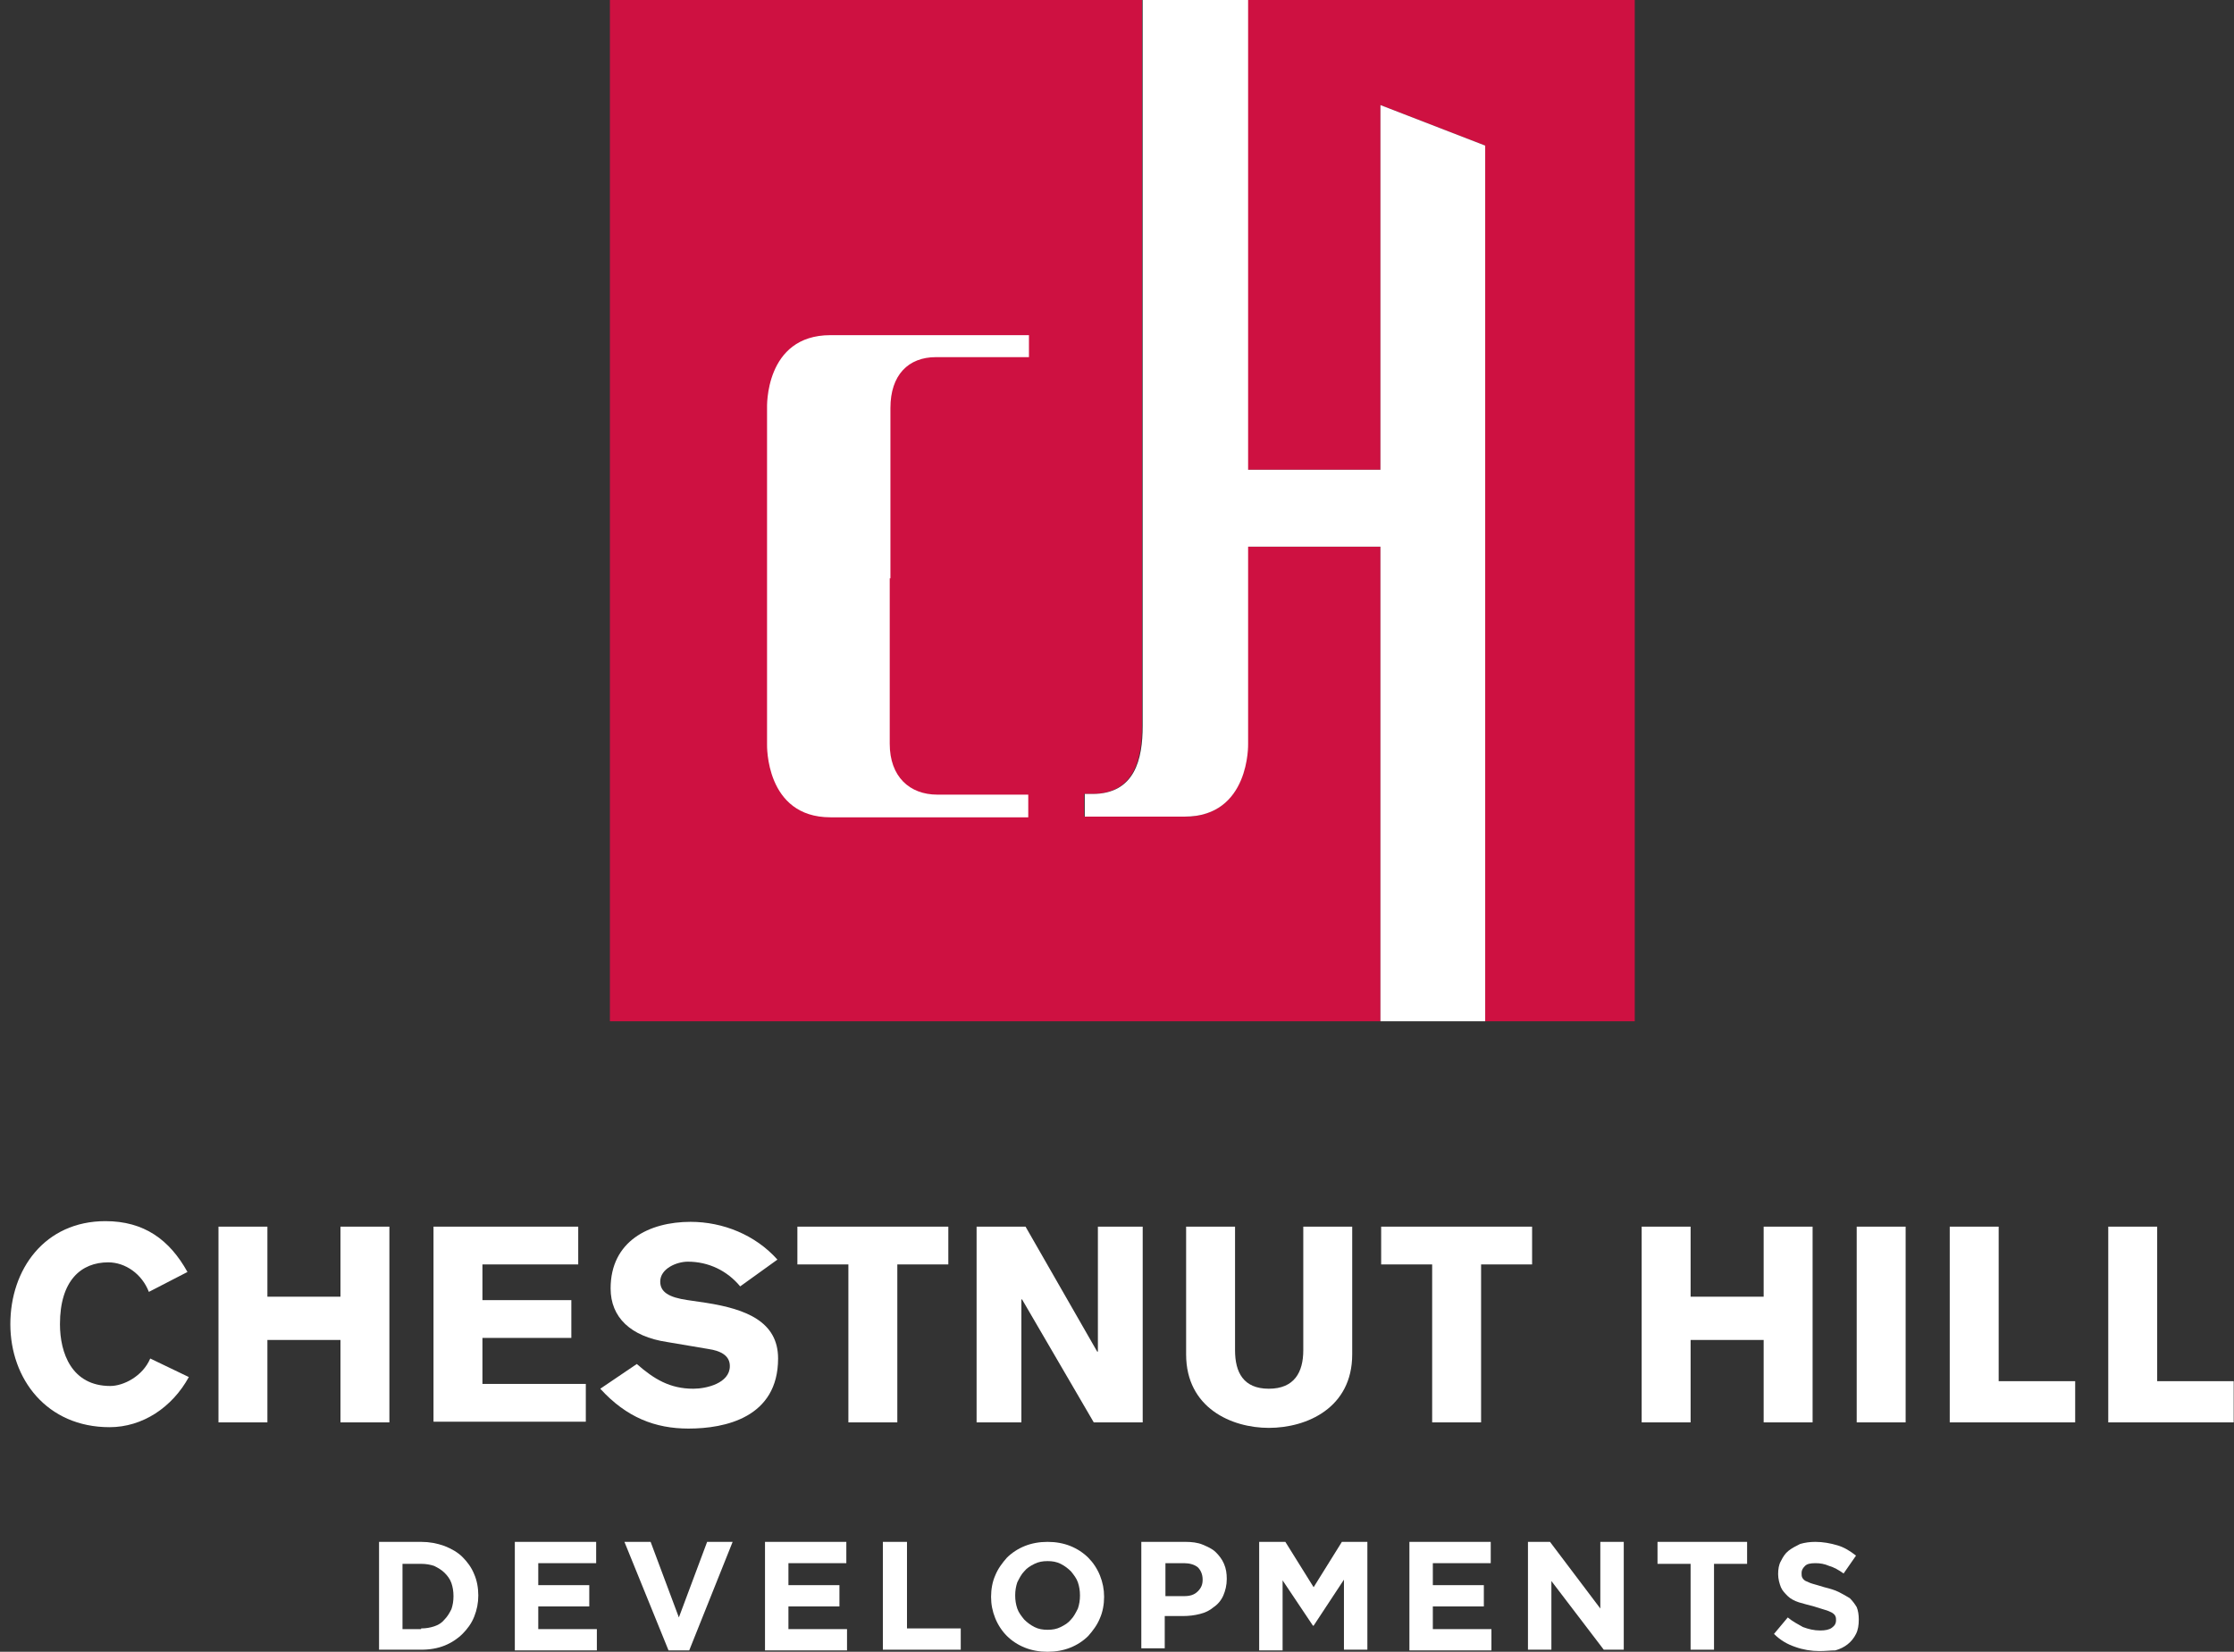 <?xml version="1.0" encoding="UTF-8"?>
<svg xmlns="http://www.w3.org/2000/svg" width="119" height="88" viewBox="0 0 119 88" fill="none">
  <rect x="0" y="0" width="119" height="88" fill="#333333" stroke="none"/>
  <path d="M66.448 29.126V39.627C66.448 39.627 66.595 43.506 63.07 43.506H57.747V42.299H58.151C60.427 42.299 60.831 40.432 60.831 38.676V0H32.489V54.41H73.533V29.126H66.448Z" fill="#CE1141"></path>
  <path d="M87.079 0H66.447V25.028H73.533V5.598L79.113 7.757V54.41H87.079V0Z" fill="#CE1141"></path>
  <path d="M73.533 5.598V25.028H66.484V0H60.867V38.676C60.867 40.432 60.463 42.299 58.187 42.299H57.783V43.506H63.106C66.594 43.506 66.484 39.627 66.484 39.627V29.126H73.533V54.41H79.113V7.757L73.533 5.598Z" fill="white"></path>
  <path d="M47.394 30.809V39.627C47.394 41.384 48.459 42.335 49.927 42.335H54.773V43.543H44.237C40.749 43.543 40.859 39.664 40.859 39.664V30.919V30.443V21.735C40.859 21.735 40.712 17.856 44.237 17.856H54.81V19.027H49.854C48.385 19.027 47.431 19.978 47.431 21.735V30.553V30.809H47.394Z" fill="white"></path>
  <path d="M7.93 68.827C7.563 67.875 6.682 67.253 5.764 67.253C4.332 67.253 3.194 68.205 3.194 70.546C3.194 72.083 3.818 73.84 5.874 73.84C6.572 73.84 7.599 73.327 8.003 72.376L10.059 73.364C9.178 74.974 7.599 76.035 5.837 76.035C2.497 76.035 0.551 73.474 0.551 70.546C0.551 67.619 2.386 65.058 5.617 65.058C7.673 65.058 9.031 66.046 9.986 67.766L7.93 68.827Z" fill="white"></path>
  <path d="M11.638 65.351H14.244V69.083H18.136V65.351H20.742V75.779H18.136V71.388H14.244V75.779H11.638V65.351Z" fill="white"></path>
  <path d="M23.092 75.779V65.351H30.801V67.364H25.698V69.266H30.434V71.279H25.698V73.73H31.205V75.743H23.092V75.779Z" fill="white"></path>
  <path d="M33.921 72.669C34.839 73.474 35.684 73.986 36.932 73.986C37.629 73.986 38.877 73.694 38.877 72.779C38.877 72.266 38.474 71.974 37.703 71.864L35.537 71.498C33.591 71.205 32.526 70.181 32.526 68.644C32.526 66.119 34.582 65.095 36.785 65.095C38.51 65.095 40.236 65.79 41.411 67.107L39.428 68.534C38.731 67.693 37.739 67.217 36.638 67.217C36.051 67.217 35.169 67.583 35.169 68.278C35.169 68.827 35.61 69.12 36.638 69.266L37.629 69.412C39.722 69.742 41.447 70.4 41.447 72.376C41.447 75.523 38.62 76.109 36.675 76.109C34.913 76.109 33.371 75.523 31.976 73.986L33.921 72.669Z" fill="white"></path>
  <path d="M42.438 65.351H50.515V67.364H47.798V75.779H45.192V67.364H42.475V65.351H42.438Z" fill="white"></path>
  <path d="M51.984 65.351H54.628L58.446 72.01H58.482V65.351H60.869V75.779H58.262L54.444 69.23H54.407V75.779H52.021V65.351H51.984Z" fill="white"></path>
  <path d="M72.029 72.157C72.029 75.011 69.606 76.072 67.587 76.072C65.605 76.072 63.182 75.011 63.182 72.157V65.351H65.788V71.937C65.788 73.108 66.229 73.986 67.587 73.986C68.945 73.986 69.423 73.108 69.423 71.937V65.351H72.029V72.157Z" fill="white"></path>
  <path d="M73.534 65.351H81.611V67.364H78.894V75.779H76.288V67.364H73.571V65.351H73.534Z" fill="white"></path>
  <path d="M87.448 65.351H90.055V69.083H93.946V65.351H96.553V75.779H93.946V71.388H90.055V75.779H87.448V65.351Z" fill="white"></path>
  <path d="M98.902 65.351H101.509V75.779H98.902V65.351Z" fill="white"></path>
  <path d="M103.858 65.351H106.465V73.584H110.54V75.779H103.858V65.351Z" fill="white"></path>
  <path d="M112.302 65.351H114.908V73.584H118.983V75.779H112.302V65.351Z" fill="white"></path>
  <path d="M20.191 82.145H22.431C22.871 82.145 23.275 82.219 23.679 82.365C24.046 82.511 24.377 82.694 24.634 82.951C24.89 83.207 25.111 83.499 25.258 83.865C25.404 84.195 25.478 84.597 25.478 85C25.478 85.402 25.404 85.768 25.258 86.134C25.111 86.5 24.89 86.793 24.634 87.049C24.377 87.305 24.046 87.524 23.679 87.671C23.312 87.817 22.908 87.89 22.431 87.89H20.191V82.145ZM22.431 86.756C22.688 86.756 22.908 86.719 23.128 86.646C23.349 86.573 23.532 86.463 23.679 86.28C23.826 86.134 23.936 85.951 24.046 85.731C24.12 85.512 24.156 85.292 24.156 85.036C24.156 84.78 24.12 84.561 24.046 84.341C23.973 84.121 23.826 83.938 23.679 83.792C23.532 83.646 23.349 83.536 23.128 83.426C22.908 83.353 22.688 83.316 22.431 83.316H21.44V86.793H22.431V86.756Z" fill="white"></path>
  <path d="M27.424 82.145H31.756V83.28H28.672V84.451H31.389V85.585H28.672V86.793H31.793V87.927H27.424V82.145Z" fill="white"></path>
  <path d="M33.262 82.145H34.657L36.162 86.171L37.667 82.145H39.026L36.713 87.927H35.611L33.262 82.145Z" fill="white"></path>
  <path d="M40.75 82.145H45.082V83.28H41.998V84.451H44.715V85.585H41.998V86.793H45.119V87.927H40.75V82.145Z" fill="white"></path>
  <path d="M47.065 82.145H48.313V86.756H51.177V87.89H47.028V82.145H47.065Z" fill="white"></path>
  <path d="M55.802 88C55.362 88 54.958 87.927 54.591 87.78C54.224 87.634 53.893 87.415 53.636 87.158C53.379 86.902 53.159 86.573 53.012 86.207C52.865 85.841 52.792 85.475 52.792 85.073C52.792 84.67 52.865 84.268 53.012 83.938C53.159 83.573 53.379 83.28 53.636 82.987C53.893 82.731 54.224 82.511 54.591 82.365C54.958 82.219 55.362 82.145 55.802 82.145C56.243 82.145 56.647 82.219 57.014 82.365C57.381 82.511 57.711 82.731 57.968 82.987C58.225 83.243 58.446 83.573 58.593 83.938C58.739 84.304 58.813 84.67 58.813 85.073C58.813 85.475 58.739 85.878 58.593 86.207C58.446 86.573 58.225 86.866 57.968 87.158C57.711 87.415 57.381 87.634 57.014 87.78C56.647 87.927 56.243 88 55.802 88ZM55.802 86.829C56.059 86.829 56.28 86.793 56.5 86.683C56.72 86.573 56.904 86.463 57.051 86.28C57.197 86.134 57.308 85.914 57.418 85.695C57.491 85.475 57.528 85.256 57.528 85C57.528 84.743 57.491 84.524 57.418 84.304C57.344 84.085 57.197 83.902 57.051 83.719C56.904 83.573 56.72 83.426 56.5 83.316C56.28 83.207 56.059 83.17 55.802 83.17C55.545 83.17 55.325 83.207 55.105 83.316C54.885 83.426 54.701 83.536 54.554 83.719C54.407 83.865 54.297 84.085 54.187 84.304C54.114 84.524 54.077 84.743 54.077 85C54.077 85.256 54.114 85.475 54.187 85.695C54.261 85.914 54.407 86.097 54.554 86.28C54.701 86.427 54.885 86.573 55.105 86.683C55.325 86.793 55.545 86.829 55.802 86.829Z" fill="white"></path>
  <path d="M60.795 82.145H63.145C63.475 82.145 63.805 82.182 64.062 82.292C64.319 82.402 64.576 82.511 64.76 82.694C64.943 82.877 65.09 83.06 65.2 83.316C65.311 83.573 65.347 83.829 65.347 84.121C65.347 84.451 65.274 84.743 65.164 85C65.053 85.256 64.87 85.475 64.65 85.622C64.429 85.805 64.209 85.914 63.915 85.987C63.622 86.061 63.328 86.097 62.998 86.097H62.043V87.817H60.795V82.145ZM63.071 85.036C63.401 85.036 63.622 84.963 63.805 84.78C63.989 84.597 64.062 84.414 64.062 84.158C64.062 83.865 63.952 83.646 63.805 83.499C63.622 83.353 63.365 83.28 63.071 83.28H62.08V85.036H63.071Z" fill="white"></path>
  <path d="M67.11 82.145H68.468L69.974 84.561L71.479 82.145H72.837V87.89H71.589V84.158L69.974 86.609H69.937L68.321 84.195V87.927H67.073V82.145H67.11Z" fill="white"></path>
  <path d="M75.076 82.145H79.408V83.28H76.324V84.451H79.041V85.585H76.324V86.793H79.445V87.927H75.076V82.145Z" fill="white"></path>
  <path d="M81.391 82.145H82.565L85.245 85.695V82.145H86.494V87.89H85.429L82.639 84.231V87.89H81.391V82.145Z" fill="white"></path>
  <path d="M90.054 83.316H88.292V82.145H93.064V83.316H91.302V87.89H90.054V83.316Z" fill="white"></path>
  <path d="M96.92 87.963C96.48 87.963 96.039 87.89 95.635 87.744C95.195 87.597 94.828 87.378 94.497 87.049L95.231 86.171C95.488 86.39 95.782 86.536 96.039 86.683C96.333 86.793 96.626 86.866 96.957 86.866C97.214 86.866 97.434 86.829 97.581 86.719C97.728 86.61 97.801 86.5 97.801 86.317C97.801 86.244 97.801 86.171 97.764 86.097C97.728 86.024 97.691 85.987 97.581 85.914C97.507 85.878 97.361 85.805 97.214 85.768C97.067 85.731 96.883 85.658 96.626 85.585C96.333 85.512 96.076 85.439 95.819 85.365C95.598 85.292 95.378 85.183 95.231 85.036C95.085 84.89 94.938 84.743 94.864 84.561C94.791 84.377 94.717 84.121 94.717 83.865C94.717 83.609 94.754 83.353 94.864 83.17C94.974 82.951 95.085 82.767 95.268 82.621C95.452 82.475 95.672 82.365 95.892 82.255C96.149 82.182 96.406 82.145 96.7 82.145C97.104 82.145 97.507 82.219 97.875 82.329C98.242 82.438 98.535 82.621 98.866 82.877L98.205 83.829C97.948 83.646 97.691 83.499 97.434 83.426C97.177 83.316 96.957 83.28 96.7 83.28C96.443 83.28 96.259 83.316 96.149 83.426C96.039 83.536 95.966 83.646 95.966 83.792C95.966 83.902 95.966 83.975 96.002 84.048C96.039 84.121 96.112 84.195 96.186 84.231C96.296 84.268 96.406 84.341 96.553 84.377C96.7 84.414 96.92 84.487 97.177 84.561C97.471 84.634 97.728 84.707 97.948 84.817C98.168 84.926 98.352 85.036 98.535 85.146C98.682 85.292 98.792 85.439 98.903 85.622C98.976 85.805 99.013 86.024 99.013 86.28C99.013 86.573 98.976 86.829 98.866 87.049C98.756 87.268 98.609 87.451 98.425 87.597C98.242 87.744 98.021 87.854 97.764 87.927C97.507 87.927 97.251 87.963 96.92 87.963Z" fill="white"></path>
</svg>
